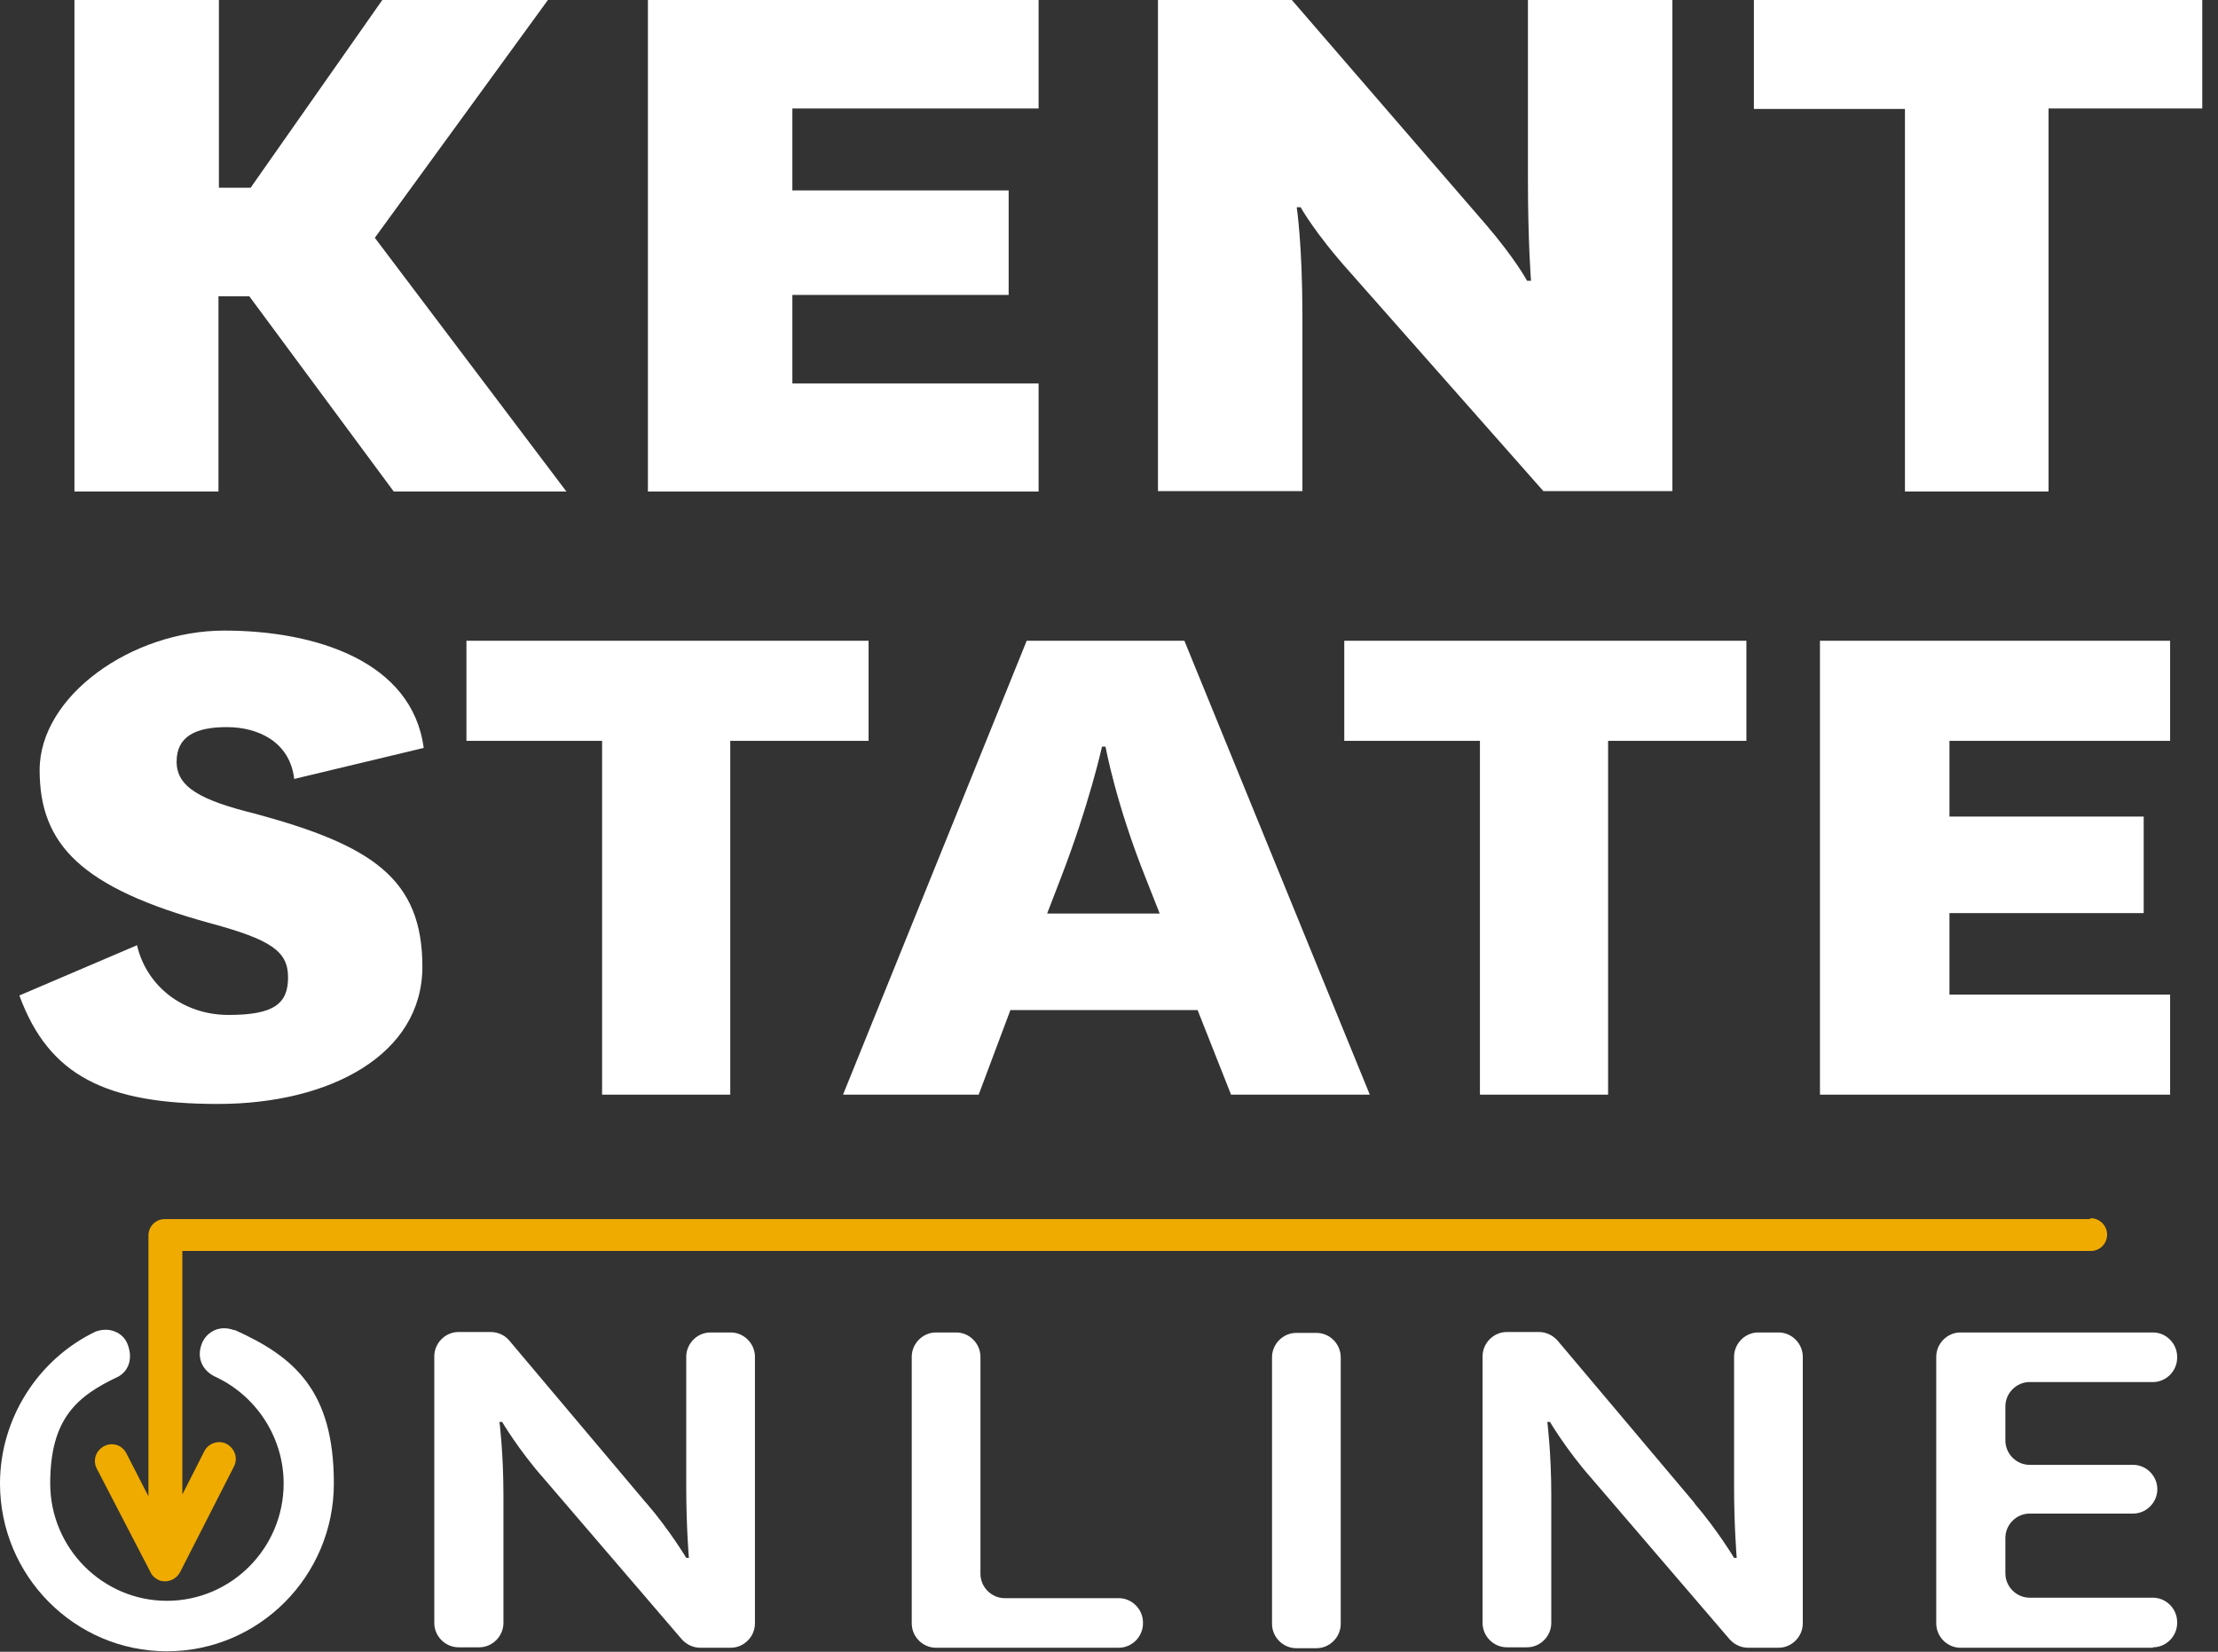 <svg width="94" height="70" viewBox="0 0 94 70" fill="none" xmlns="http://www.w3.org/2000/svg">
<rect x="0" y="0" width="94" height="70" fill="#333333" stroke="none"/>
<g clip-path="url(#clip0_5_68)">
<path d="M27.421 63.732C28.373 64.839 29.083 66.022 29.083 66.022H29.195C29.195 66.022 29.083 64.689 29.083 63V57.501C29.083 56.938 29.549 56.469 30.109 56.469H30.968C31.528 56.469 31.995 56.938 31.995 57.501V68.799C31.995 69.362 31.528 69.831 30.968 69.831H29.68C29.381 69.831 29.101 69.7 28.896 69.475L23.035 62.644C21.989 61.461 21.28 60.26 21.28 60.26H21.168C21.168 60.26 21.336 61.574 21.336 63.357V68.78C21.336 69.343 20.869 69.812 20.309 69.812H19.432C18.872 69.812 18.405 69.343 18.405 68.78V57.483C18.405 56.92 18.872 56.45 19.432 56.45H20.795C21.093 56.45 21.392 56.582 21.579 56.807L27.384 63.694L27.421 63.732Z" fill="white"/>
<path d="M41.552 57.52V66.697C41.552 67.26 42.019 67.729 42.579 67.729H47.413C47.973 67.729 48.44 68.198 48.44 68.761V68.799C48.44 69.362 47.973 69.831 47.413 69.831H39.667C39.107 69.831 38.64 69.362 38.64 68.799V57.501C38.64 56.938 39.107 56.469 39.667 56.469H40.525C41.085 56.469 41.552 56.938 41.552 57.501V57.52Z" fill="white"/>
<path d="M56.821 57.52V68.818C56.821 69.381 56.355 69.85 55.795 69.85H54.936C54.376 69.85 53.909 69.381 53.909 68.818V57.52C53.909 56.957 54.376 56.488 54.936 56.488H55.795C56.355 56.488 56.821 56.957 56.821 57.52Z" fill="white"/>
<path d="M71.829 63.732C72.781 64.839 73.491 66.022 73.491 66.022H73.603C73.603 66.022 73.491 64.689 73.491 63V57.501C73.491 56.938 73.957 56.469 74.517 56.469H75.376C75.936 56.469 76.403 56.938 76.403 57.501V68.799C76.403 69.362 75.936 69.831 75.376 69.831H74.088C73.789 69.831 73.509 69.7 73.304 69.475L67.443 62.644C66.397 61.461 65.688 60.26 65.688 60.26H65.576C65.576 60.26 65.744 61.574 65.744 63.357V68.78C65.744 69.343 65.277 69.812 64.717 69.812H63.859C63.299 69.812 62.832 69.343 62.832 68.78V57.483C62.832 56.92 63.299 56.45 63.859 56.45H65.221C65.52 56.45 65.8 56.582 66.005 56.807L71.811 63.694L71.829 63.732Z" fill="white"/>
<path d="M91.243 69.831H83.085C82.525 69.831 82.059 69.362 82.059 68.799V57.501C82.059 56.938 82.525 56.469 83.085 56.469H91.243C91.803 56.469 92.269 56.938 92.269 57.501V57.539C92.269 58.102 91.803 58.571 91.243 58.571H86.016C85.456 58.571 84.989 59.04 84.989 59.603V61.048C84.989 61.611 85.456 62.08 86.016 62.08H90.403C90.963 62.08 91.429 62.55 91.429 63.112C91.429 63.675 90.963 64.145 90.403 64.145H86.016C85.456 64.145 84.989 64.614 84.989 65.177V66.678C84.989 67.241 85.456 67.71 86.016 67.71H91.243C91.803 67.71 92.269 68.18 92.269 68.743V68.78C92.269 69.343 91.803 69.812 91.243 69.812V69.831Z" fill="white"/>
<path d="M16.688 20.831L10.565 12.555H9.259V20.831H3.155V0H9.277V7.957H10.621L16.203 0H23.221L15.885 10.078L24.005 20.831H16.707H16.688Z" fill="white"/>
<path d="M44.016 20.831H27.459V0H44.016V4.598H33.581V8.07H42.747V12.499H33.581V16.252H44.016V20.85V20.831Z" fill="white"/>
<path d="M62.925 9.458C64.232 10.979 64.717 11.898 64.717 11.898H64.885C64.885 11.898 64.755 10.265 64.755 7.619V0H70.877V20.812H65.408L57.251 11.579C55.701 9.853 55.123 8.783 55.123 8.783H54.955C54.955 8.783 55.197 10.341 55.197 13.418V20.812H49.075V0H54.749L62.907 9.44L62.925 9.458Z" fill="white"/>
<path d="M80.733 20.831V4.617H74.331V0H93.333V4.598H86.819V20.831H80.752H80.733Z" fill="white"/>
<path d="M5.805 40.048C6.197 41.775 7.747 43.013 9.688 43.013C11.629 43.013 12.208 42.526 12.208 41.418C12.208 40.311 11.48 39.823 8.923 39.129C3.435 37.627 1.68 35.788 1.68 32.635C1.68 29.483 5.6 26.724 9.501 26.724C13.403 26.724 17.472 28.038 17.957 31.697L12.469 33.011C12.283 31.434 10.939 30.815 9.613 30.815C8.288 30.815 7.485 31.209 7.485 32.279C7.485 33.349 8.475 33.911 10.845 34.493C15.755 35.826 17.901 37.233 17.901 40.968C17.901 44.702 13.981 46.785 9.24 46.785C4.499 46.785 2.072 45.603 0.821 42.188L5.787 40.067L5.805 40.048Z" fill="white"/>
<path d="M25.517 46.391V31.397H19.768V27.155H36.811V31.397H30.949V46.391H25.499H25.517Z" fill="white"/>
<path d="M50.755 42.807H42.821L41.477 46.391H35.728L43.512 27.155H50.195L58.053 46.391H52.173L50.755 42.807ZM44.352 38.716H49.149L48.571 37.252C47.283 34.043 46.853 31.641 46.853 31.641H46.704C46.704 31.641 46.163 34.099 44.949 37.233L44.371 38.735L44.352 38.716Z" fill="white"/>
<path d="M62.72 46.391V31.397H56.971V27.155H74.013V31.397H68.152V46.391H62.701H62.72Z" fill="white"/>
<path d="M91.971 46.391H77.131V27.155H91.971V31.397H82.619V34.606H90.851V38.697H82.619V42.15H91.971V46.391Z" fill="white"/>
<path d="M88.555 51.665H6.981C6.589 51.665 6.291 51.984 6.291 52.359V56.882C6.291 56.882 6.291 56.882 6.291 56.901C6.291 56.919 6.291 56.901 6.291 56.919V63.413L5.357 61.593C5.171 61.236 4.76 61.105 4.405 61.292C4.051 61.48 3.92 61.911 4.107 62.249L6.384 66.641C6.44 66.772 6.552 66.866 6.683 66.941C6.776 66.997 6.888 67.016 7 67.016C7.261 67.016 7.504 66.866 7.635 66.622L9.912 62.156C10.099 61.799 9.949 61.386 9.613 61.198C9.277 61.011 8.829 61.161 8.661 61.499L7.728 63.338V56.882C7.728 56.826 7.728 56.769 7.728 56.732V53.016H88.611C89.003 53.016 89.301 52.697 89.301 52.322C89.301 51.946 88.984 51.627 88.611 51.627L88.555 51.665Z" fill="#EFAB00"/>
<path d="M9.931 56.375C9.632 56.263 9.352 56.263 9.091 56.375C8.848 56.488 8.643 56.694 8.549 56.957C8.325 57.539 8.568 58.102 9.165 58.365C10.901 59.19 12.021 60.954 12.021 62.869C12.021 65.609 9.8 67.842 7.075 67.842C4.349 67.842 2.128 65.609 2.128 62.869C2.128 60.129 3.248 59.172 5.003 58.346C5.488 58.083 5.637 57.52 5.395 56.938C5.301 56.713 5.115 56.526 4.872 56.432C4.611 56.319 4.312 56.338 4.051 56.432C1.587 57.614 0 60.148 0 62.869C0 66.791 3.173 69.981 7.075 69.981C10.976 69.981 14.149 66.791 14.149 62.869C14.149 58.946 12.488 57.501 9.931 56.357V56.375Z" fill="white"/>
</g>
<defs>
<clipPath id="clip0_5_68">
<rect width="93.333" height="70" fill="white"/>
</clipPath>
</defs>
</svg>
